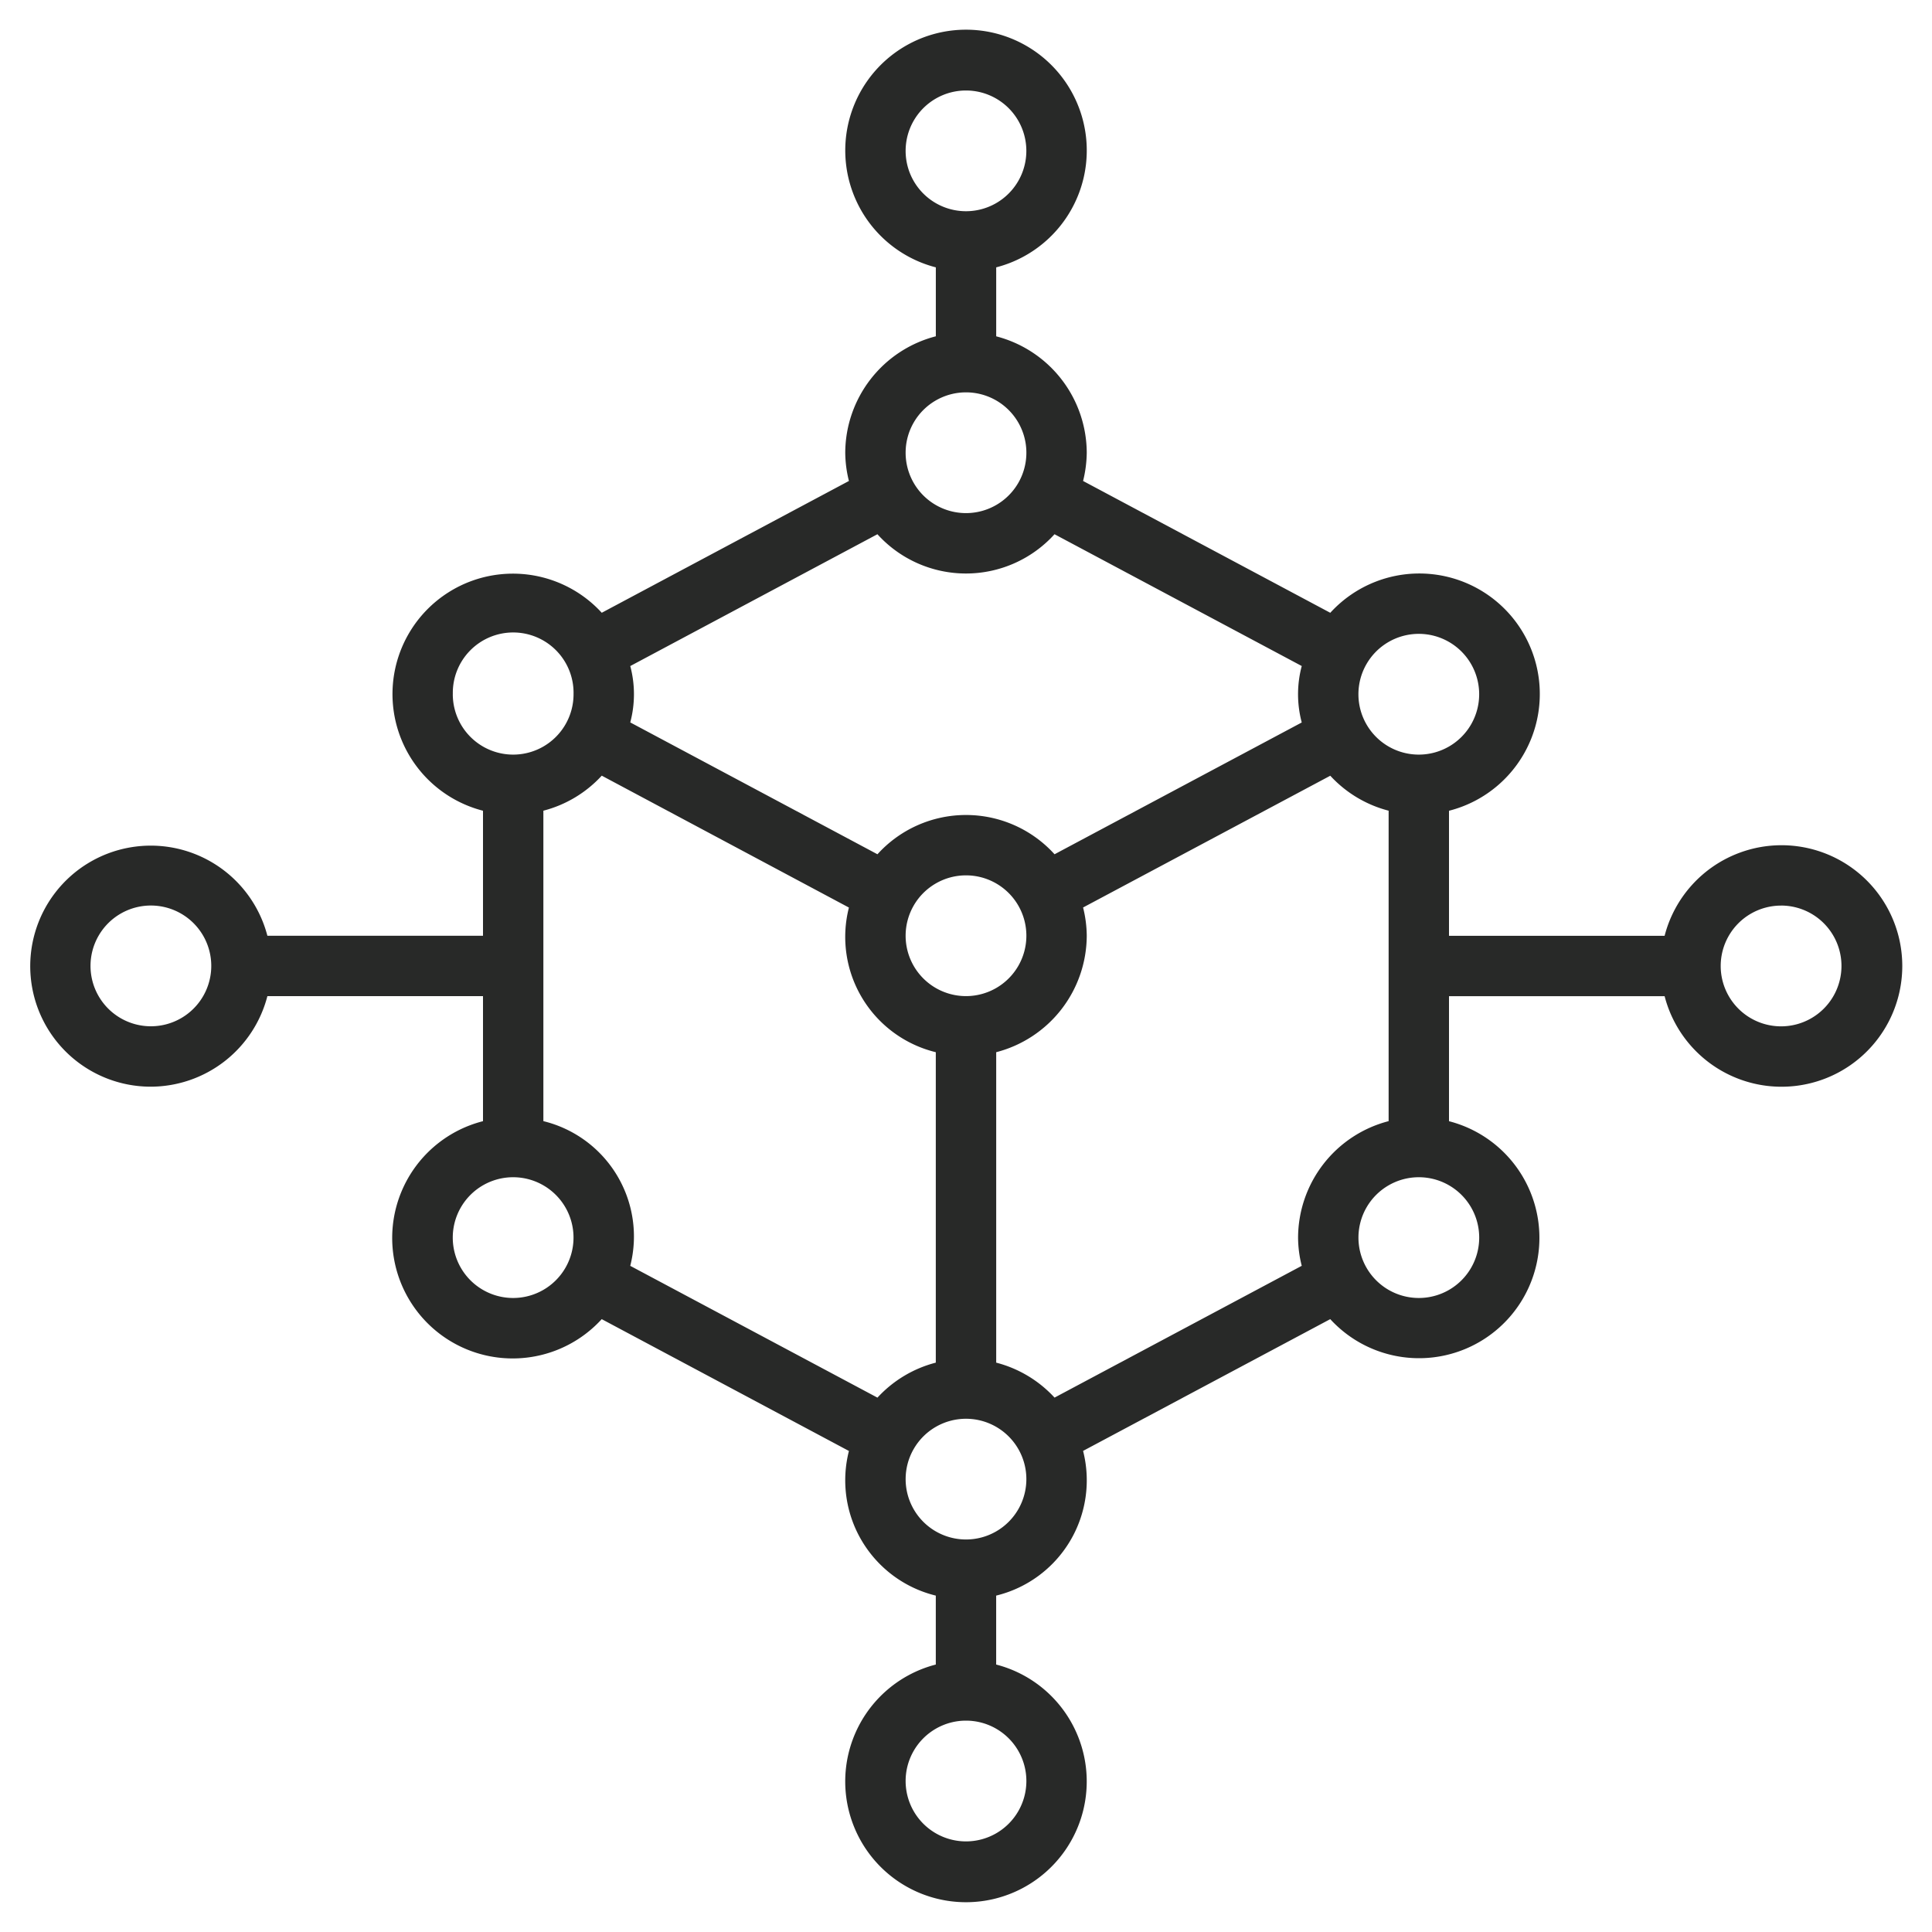 <svg xmlns="http://www.w3.org/2000/svg" width="60" height="60" fill="none"><g clip-path="url(#a)"><path fill="#282928" d="M4.687 33.748a3.75 3.75 0 0 0 3.617-2.812H15v3.883a3.742 3.742 0 1 0 3.687 6.148l7.677 4.094a3.686 3.686 0 0 0 2.698 4.492v2.141a3.75 3.75 0 1 0 1.875 0v-2.141a3.686 3.686 0 0 0 2.699-4.494l7.676-4.092A3.739 3.739 0 1 0 45 34.82v-3.883h6.696a3.75 3.75 0 1 0 0-1.875H45v-3.883a3.742 3.742 0 1 0-3.687-6.148l-7.677-4.094q.108-.43.114-.875a3.75 3.75 0 0 0-2.812-3.617V8.303a3.75 3.75 0 1 0-1.875 0v2.141a3.75 3.75 0 0 0-2.813 3.617c.003.295.041.59.114.876l-7.676 4.093A3.74 3.74 0 1 0 15 25.178v3.883H8.304a3.743 3.743 0 1 0-3.617 4.687m50.626-5.625a1.875 1.875 0 1 1 0 3.751 1.875 1.875 0 0 1 0-3.75M31.875 55.311a1.875 1.875 0 1 1-3.75 0 1.875 1.875 0 0 1 3.75 0M30 47.81a1.874 1.874 0 1 1 0-3.749 1.874 1.874 0 0 1 0 3.749m-1.875-18.75a1.875 1.875 0 1 1 3.75 0 1.875 1.875 0 0 1-3.75 0m17.813 9.375a1.875 1.875 0 1 1-3.75 0 1.875 1.875 0 0 1 3.75 0m-1.876-18.75a1.875 1.875 0 1 1 0 3.75 1.875 1.875 0 0 1 0-3.75m-.937 5.492v9.641a3.75 3.75 0 0 0-2.812 3.617c.002.295.04.59.114.876l-7.677 4.093a3.73 3.73 0 0 0-1.812-1.086v-9.641a3.75 3.75 0 0 0 2.812-3.617 3.7 3.7 0 0 0-.114-.877l7.677-4.092a3.73 3.73 0 0 0 1.812 1.086m-15-20.492a1.874 1.874 0 1 1 3.749 0 1.874 1.874 0 0 1-3.749 0m1.875 7.5a1.875 1.875 0 1 1 0 3.75 1.875 1.875 0 0 1 0-3.75m-10.427 8.5 7.676-4.094a3.71 3.71 0 0 0 5.5 0l7.678 4.093a3.4 3.4 0 0 0 0 1.753L32.75 26.53a3.71 3.71 0 0 0-5.5 0l-7.677-4.095a3.4 3.4 0 0 0 0-1.752zm6.791 7.5a3.685 3.685 0 0 0 2.698 4.492v9.641a3.73 3.73 0 0 0-1.812 1.087l-7.677-4.093a3.687 3.687 0 0 0-2.698-4.494v-9.641a3.73 3.73 0 0 0 1.813-1.088zM14.063 21.56a1.875 1.875 0 1 1 3.749 0 1.875 1.875 0 0 1-3.75 0m1.874 15a1.875 1.875 0 1 1 0 3.75 1.875 1.875 0 0 1 0-3.75m-11.25-8.438a1.875 1.875 0 1 1 0 3.75 1.875 1.875 0 0 1 0-3.75"/></g><defs><clipPath id="a"><path fill="#fff" d="M0 0h60v60H0z"/></clipPath></defs></svg>